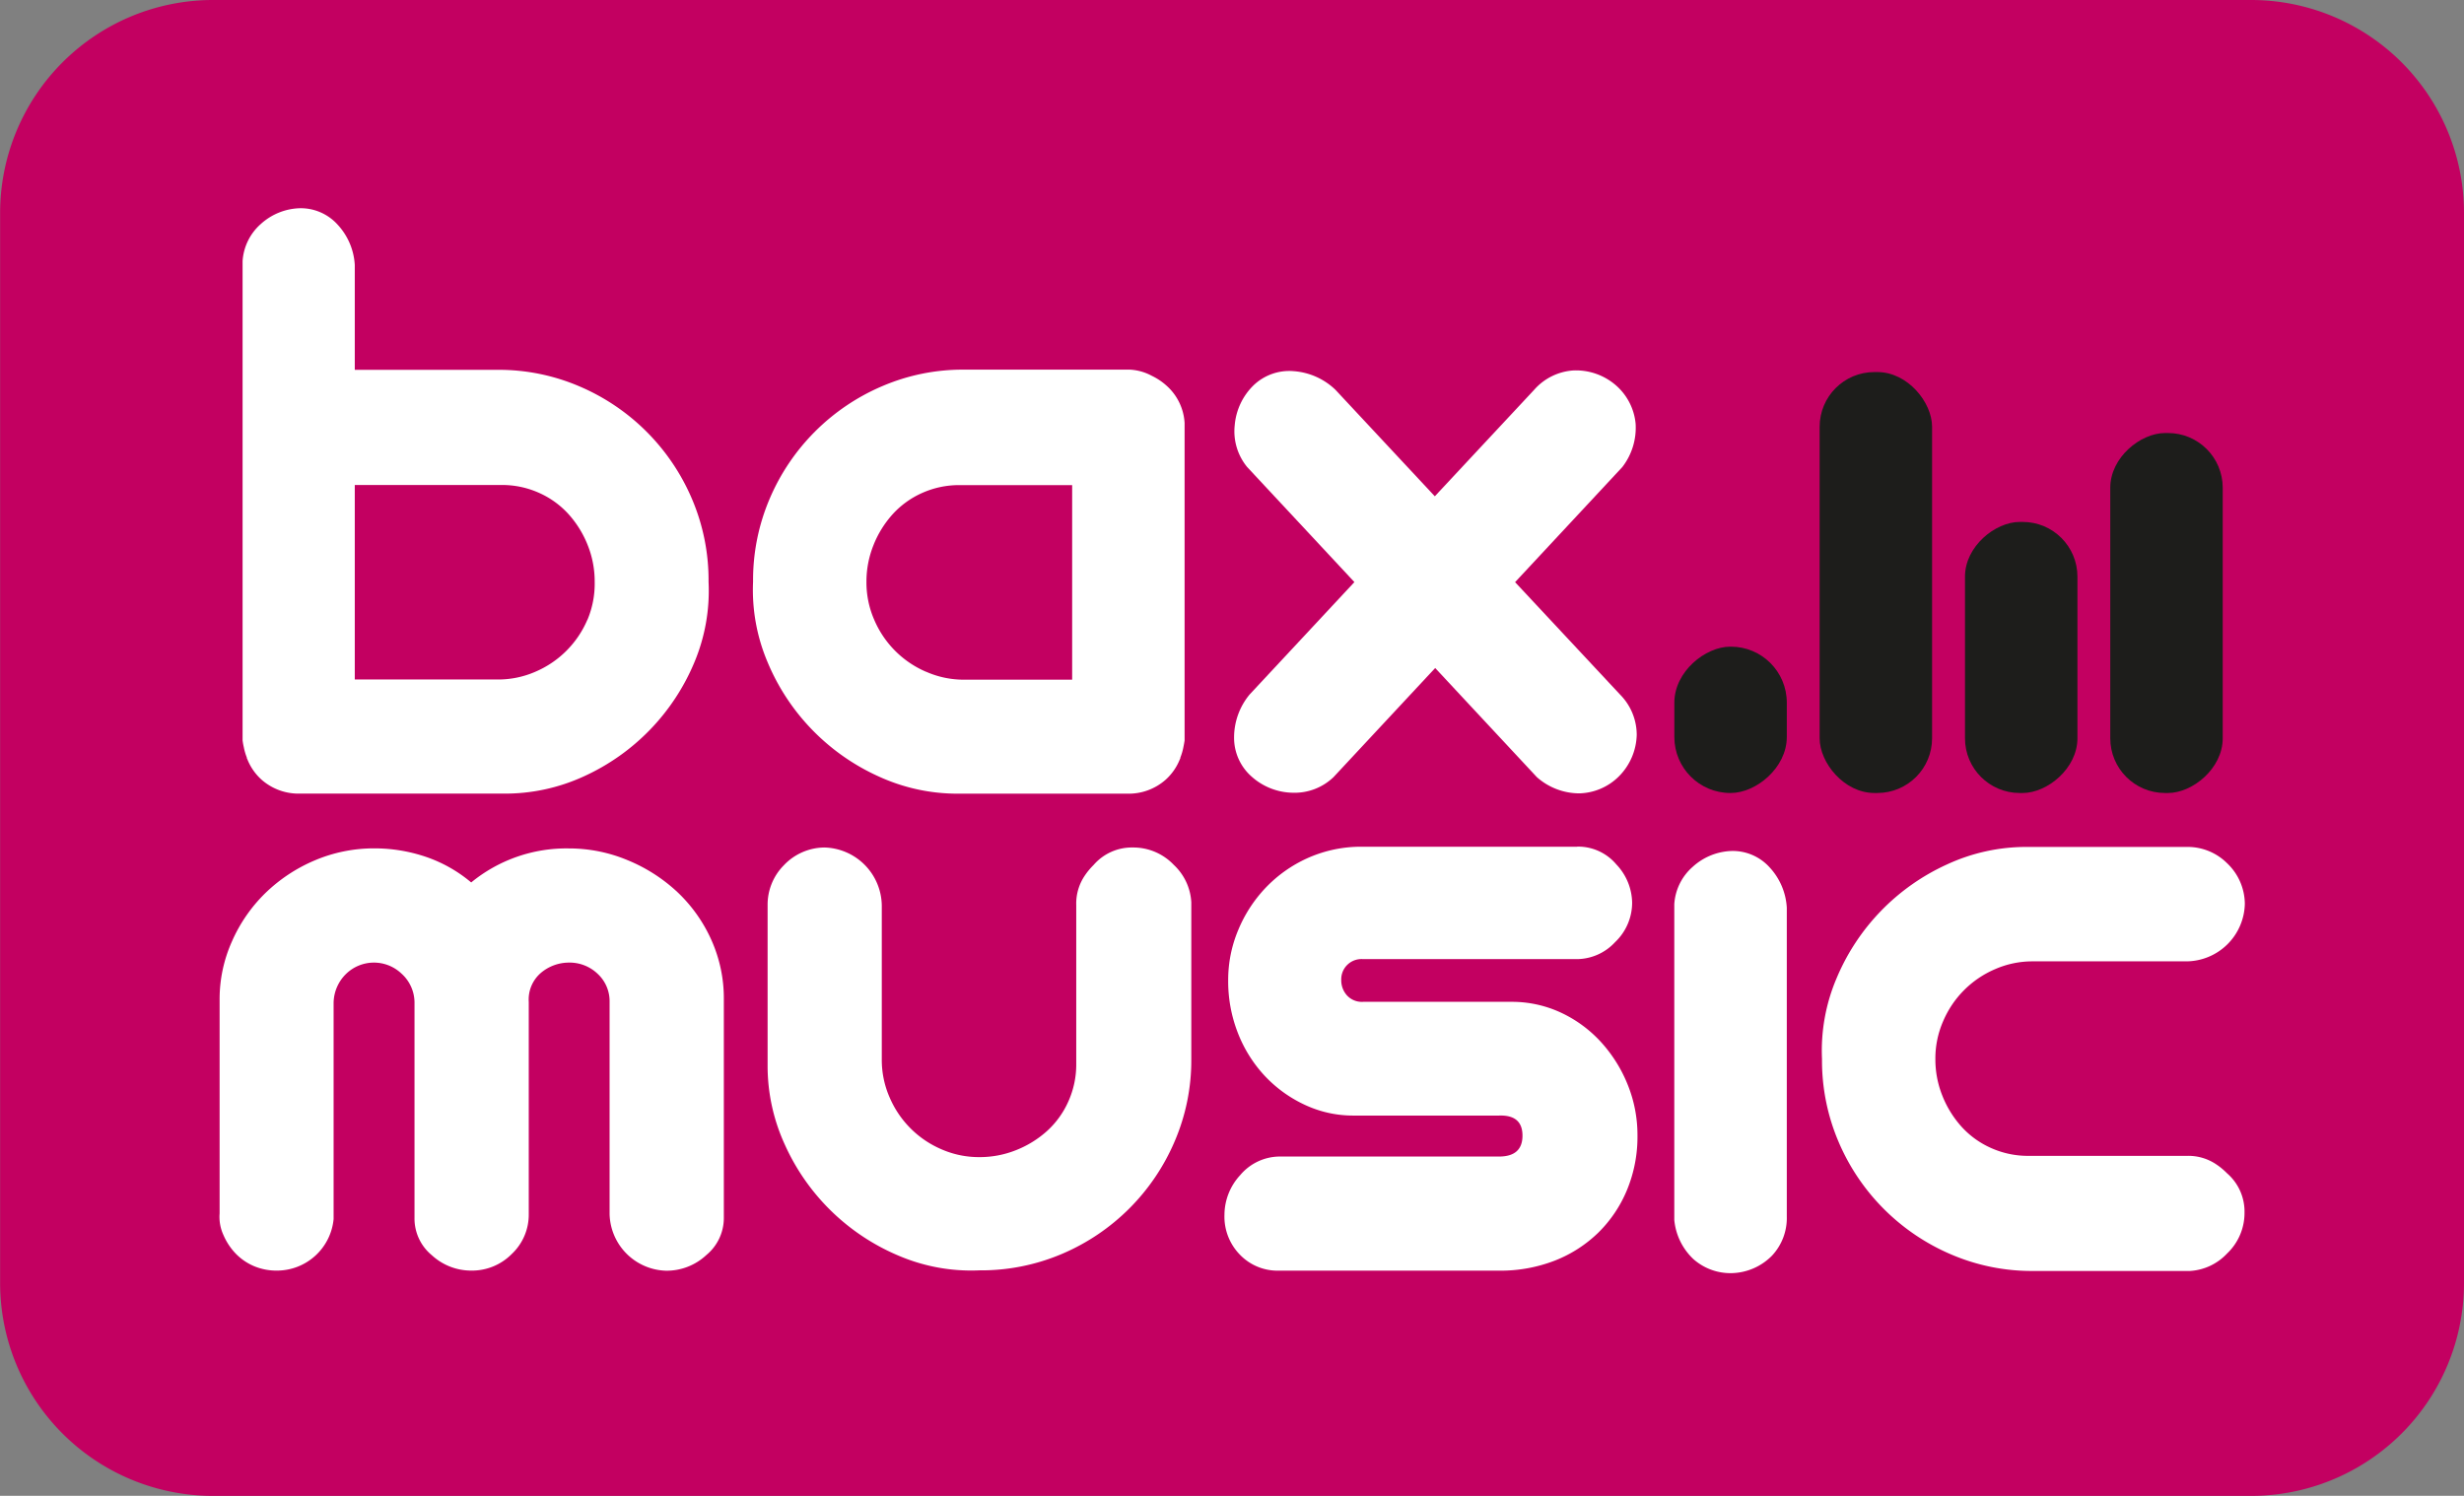 <svg id="Logo" xmlns="http://www.w3.org/2000/svg" viewBox="0 0 396.85 240.94"><rect x="0" y="0" width="396.85" height="240.94" fill="#808080" stroke="none"/><defs><style>.cls-1{fill:#c30061;}.cls-2{fill:#fff;}.cls-3{fill:#1d1d1b;}</style></defs><title>L_Bax_Magenta_FC</title><path class="cls-1" d="M401.54,279.83H73.26A34.3,34.3,0,0,1,39,245.52V73.2A34.3,34.3,0,0,1,73.26,38.88H401.54A34.3,34.3,0,0,1,435.83,73.2V245.52A34.3,34.3,0,0,1,401.54,279.83Z" transform="translate(-38.98 -38.88)"/><path class="cls-2" d="M99.29,175.53a25.8,25.8,0,0,1,8.21,1.34,22.65,22.65,0,0,1,7.37,4.15,24.18,24.18,0,0,1,15.73-5.48,24.46,24.46,0,0,1,9.48,1.9,26.37,26.37,0,0,1,8,5.13,24.18,24.18,0,0,1,5.48,7.73,22.93,22.93,0,0,1,2,9.56v35.27a7.73,7.73,0,0,1-2.81,5.9,9.37,9.37,0,0,1-6.46,2.53,9.36,9.36,0,0,1-9.13-9.13V200.26a6,6,0,0,0-1.9-4.5,6.52,6.52,0,0,0-4.7-1.83,7,7,0,0,0-4.42,1.62,5.65,5.65,0,0,0-2,4.71v34.15a8.69,8.69,0,0,1-2.74,6.46,9,9,0,0,1-6.53,2.67,9.34,9.34,0,0,1-6.32-2.46,7.65,7.65,0,0,1-2.81-6V200.26a6.3,6.3,0,0,0-2.11-4.57,6.44,6.44,0,0,0-8.92.07,6.65,6.65,0,0,0-2,4.64v34.85a9.17,9.17,0,0,1-9.13,8.29,9.35,9.35,0,0,1-3.65-.7,9,9,0,0,1-2.95-2,10,10,0,0,1-2-3,7,7,0,0,1-.63-3.51V199.84a22.76,22.76,0,0,1,2-9.35,24.8,24.8,0,0,1,5.34-7.73,25.84,25.84,0,0,1,7.93-5.27A24.38,24.38,0,0,1,99.29,175.53Z" transform="translate(-38.98 -38.88)"/><path class="cls-2" d="M293,175.25a8.06,8.06,0,0,1,6.32,2.88,9.15,9.15,0,0,1,2.53,6.11,8.76,8.76,0,0,1-2.74,6.39,8.46,8.46,0,0,1-6.11,2.74H258.51a3.26,3.26,0,0,0-3.51,3.37,3.63,3.63,0,0,0,.91,2.46,3.25,3.25,0,0,0,2.6,1.05h23.85a18.69,18.69,0,0,1,8.07,1.76,20.41,20.41,0,0,1,6.46,4.78,22.78,22.78,0,0,1,4.28,6.89,21.59,21.59,0,0,1,1.54,8.08,22.42,22.42,0,0,1-1.68,8.78,20.75,20.75,0,0,1-4.63,6.89,21,21,0,0,1-7,4.5,24.14,24.14,0,0,1-9,1.62h-35.5a8.4,8.4,0,0,1-6.18-2.53,8.76,8.76,0,0,1-2.53-6.46,9.47,9.47,0,0,1,2.53-6.39,8.38,8.38,0,0,1,6.18-3h35.5q3.79,0,3.79-3.37t-3.79-3.23H257a18.32,18.32,0,0,1-7.93-1.76,20.86,20.86,0,0,1-6.46-4.71,21.6,21.6,0,0,1-4.28-6.89,22.82,22.82,0,0,1-1.54-8.43,20.74,20.74,0,0,1,1.61-8.08,22.16,22.16,0,0,1,4.42-6.82,21.51,21.51,0,0,1,6.6-4.71,21.09,21.09,0,0,1,8.28-1.9H293Z" transform="translate(-38.98 -38.88)"/><path class="cls-2" d="M317.91,175.95a8,8,0,0,1,6.11,2.67,10.41,10.41,0,0,1,2.74,6.46v49.74a8.86,8.86,0,0,1-2.39,6.32,9.41,9.41,0,0,1-6.46,2.81,9,9,0,0,1-6.18-2.25,9.92,9.92,0,0,1-3.09-6.32V184.52a8.7,8.7,0,0,1,2.95-6A9.75,9.75,0,0,1,317.91,175.95Z" transform="translate(-38.98 -38.88)"/><rect class="cls-3" x="293.07" y="59.93" width="18.11" height="67.8" rx="8.81" ry="8.81"/><rect class="cls-3" x="342.68" y="135.73" width="43.66" height="18.11" rx="8.81" ry="8.81" transform="translate(470.32 -258.61) rotate(90)"/><rect class="cls-3" x="305.91" y="145.77" width="23.57" height="18.11" rx="9.01" ry="9.01" transform="translate(433.55 -201.75) rotate(90)"/><rect class="cls-3" x="358.93" y="128.57" width="57.98" height="18.11" rx="8.81" ry="8.81" transform="translate(486.56 -289.18) rotate(90)"/><path class="cls-2" d="M171.74,175.39A9.48,9.48,0,0,1,181,184.8v24.73a15,15,0,0,0,1.26,6.11,15.86,15.86,0,0,0,8.35,8.36,15,15,0,0,0,6.11,1.26,15.7,15.7,0,0,0,5.9-1.12,16.5,16.5,0,0,0,5-3.09,14.19,14.19,0,0,0,3.44-4.78,14.55,14.55,0,0,0,1.26-6V184.66a8,8,0,0,1,1.4-4.78,9.53,9.53,0,0,1,.63-0.84c0.23-.28.49-0.56,0.77-0.84a8.15,8.15,0,0,1,6.32-2.81,9,9,0,0,1,6.6,2.81,8.9,8.9,0,0,1,2.81,6v25.29a33,33,0,0,1-2.67,13.21,34.3,34.3,0,0,1-18.11,18.13,33.26,33.26,0,0,1-13.34,2.67,29.69,29.69,0,0,1-12.92-2.32,34.95,34.95,0,0,1-18.39-17.85,30.43,30.43,0,0,1-2.81-12.86V184.66a9,9,0,0,1,2.6-6.39A9.1,9.1,0,0,1,171.74,175.39Z" transform="translate(-38.98 -38.88)"/><path class="cls-2" d="M400.53,184.46a9.48,9.48,0,0,1-9.41,9.27H366.41a15,15,0,0,0-6.11,1.26,15.86,15.86,0,0,0-8.35,8.36,15,15,0,0,0-1.26,6.11,15.73,15.73,0,0,0,1.12,5.9,16.52,16.52,0,0,0,3.09,5,14.18,14.18,0,0,0,4.77,3.44,14.52,14.52,0,0,0,6,1.26h25.55a8,8,0,0,1,4.77,1.41,9.53,9.53,0,0,1,.84.63c0.28,0.23.56,0.49,0.84,0.77a8.16,8.16,0,0,1,2.81,6.32,9,9,0,0,1-2.81,6.6,8.89,8.89,0,0,1-6,2.81H366.41a32.93,32.93,0,0,1-13.2-2.67,34.3,34.3,0,0,1-18.11-18.13,33.33,33.33,0,0,1-2.67-13.35,29.76,29.76,0,0,1,2.32-12.93,34.95,34.95,0,0,1,17.83-18.41,30.36,30.36,0,0,1,12.85-2.81h25.83a9,9,0,0,1,6.39,2.6A9.11,9.11,0,0,1,400.53,184.46Z" transform="translate(-38.98 -38.88)"/><path class="cls-2" d="M226.86,101a9.92,9.92,0,0,0-2.36-1.58,8.33,8.33,0,0,0-3.53-1H194.25a32.92,32.92,0,0,0-13.2,2.67,34.3,34.3,0,0,0-18.11,18.13,33.33,33.33,0,0,0-2.67,13.35,29.76,29.76,0,0,0,2.32,12.93,34.95,34.95,0,0,0,17.83,18.41,30.36,30.36,0,0,0,12.85,2.81h27.27a9,9,0,0,0,6.18-2.25,8.77,8.77,0,0,0,2.22-3.13l0.15-.35,0-.09a9.22,9.22,0,0,0,.49-1.69c0.07-.34.14-0.7,0.19-1.06V107A8.7,8.7,0,0,0,226.86,101Zm-38.72,46.09a15.86,15.86,0,0,1-8.35-8.36,15,15,0,0,1-1.26-6.11,15.73,15.73,0,0,1,1.12-5.9,16.52,16.52,0,0,1,3.09-5,14.18,14.18,0,0,1,4.77-3.44,14.52,14.52,0,0,1,6-1.26h18.15v31.34H194.25A15,15,0,0,1,188.14,147.08Z" transform="translate(-38.98 -38.88)"/><path class="cls-2" d="M299.91,150.76L283,132.65l17.27-18.54a10.35,10.35,0,0,0,2.14-7,9.35,9.35,0,0,0-3.11-6.11,9.81,9.81,0,0,0-6.92-2.45,9.22,9.22,0,0,0-6.31,3.12l-16,17.15-16-17.15a10.83,10.83,0,0,0-6.68-3,8.31,8.31,0,0,0-6.55,2.31,10.18,10.18,0,0,0-3,6.42,9.07,9.07,0,0,0,2,6.7l17.28,18.54-16.88,18.11a10.85,10.85,0,0,0-2.5,6.87A8.32,8.32,0,0,0,240.6,164a10.17,10.17,0,0,0,6.61,2.57,9.06,9.06,0,0,0,6.54-2.51l16.38-17.58,16.37,17.57a10.33,10.33,0,0,0,6.85,2.62,9.34,9.34,0,0,0,6.31-2.68,9.82,9.82,0,0,0,2.93-6.74A9.23,9.23,0,0,0,299.91,150.76Z" transform="translate(-38.98 -38.88)"/><path class="cls-2" d="M153.1,132.6a33.33,33.33,0,0,0-2.67-13.35,34.3,34.3,0,0,0-18.11-18.13,32.92,32.92,0,0,0-13.2-2.67h-23V81.55a10.41,10.41,0,0,0-2.74-6.46,8,8,0,0,0-6.11-2.67A9.75,9.75,0,0,0,81,74.95a8.7,8.7,0,0,0-2.95,6v77.19c0.05,0.37.11,0.72,0.19,1.06a9.23,9.23,0,0,0,.49,1.69l0,0.09,0.15,0.35a8.77,8.77,0,0,0,2.22,3.13,9,9,0,0,0,6.18,2.25h32.78A30.36,30.36,0,0,0,133,163.94a34.95,34.95,0,0,0,17.83-18.41A29.76,29.76,0,0,0,153.1,132.6Zm-19.52,6.11a15.86,15.86,0,0,1-8.35,8.36,15,15,0,0,1-6.11,1.26h-23V117h23.66a14.52,14.52,0,0,1,6,1.26,14.18,14.18,0,0,1,4.77,3.44,16.52,16.52,0,0,1,3.09,5,15.73,15.73,0,0,1,1.12,5.9A15,15,0,0,1,133.59,138.72Z" transform="translate(-38.98 -38.88)"/></svg>